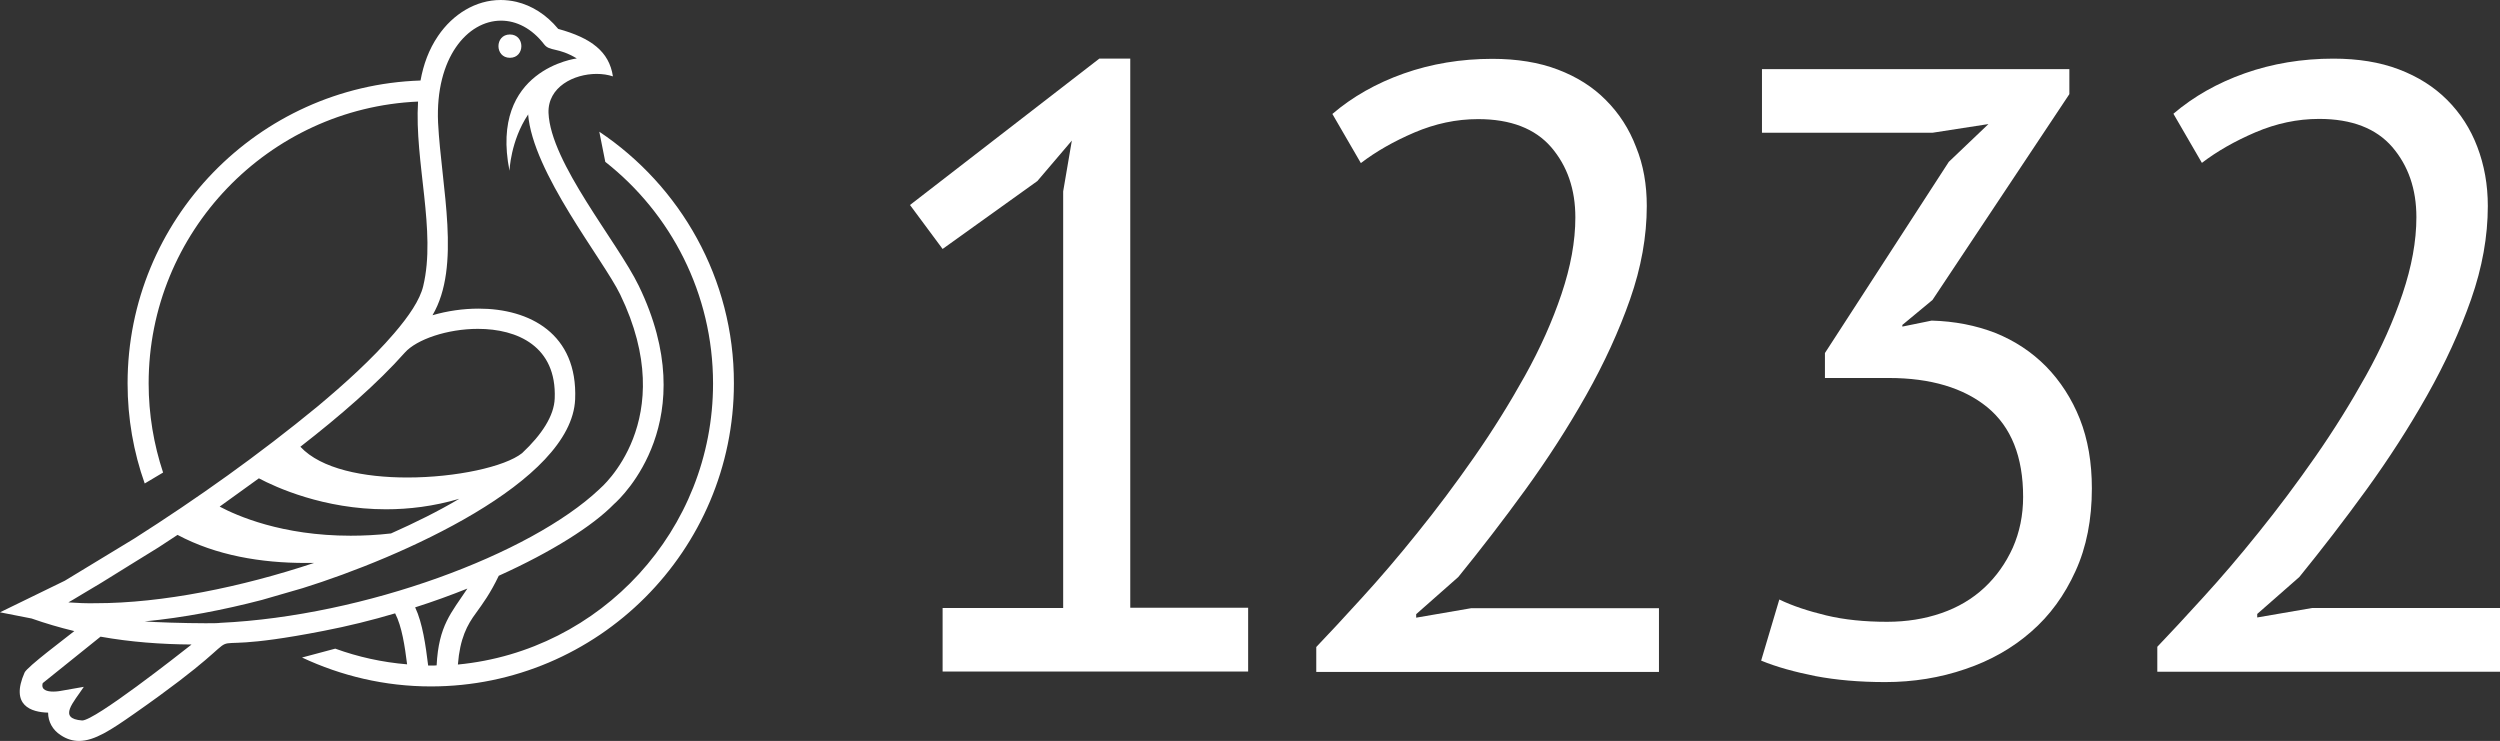 <?xml version="1.0" encoding="utf-8"?>
<!-- Generator: Adobe Illustrator 25.2.1, SVG Export Plug-In . SVG Version: 6.00 Build 0)  -->
<svg version="1.1" id="Ebene_1" xmlns="http://www.w3.org/2000/svg" xmlns:xlink="http://www.w3.org/1999/xlink" x="0px" y="0px"
	 viewBox="0 0 1211 358.9" style="enable-background:new 0 0 1211 358.9;" xml:space="preserve">
<rect x="0" y="0" width="1211" height="358.9" fill="#333333" stroke="none"/>
<style type="text/css">
	.st0{fill:#FFFFFF;}
</style>
<g>
	<path class="st0" d="M247,16.7c-7.4,0-7.4,11.3,0,11.3S254.4,16.7,247,16.7z"/>
	<path class="st0" d="M290.3,63.8l2.9,14.6c31.8,25,52.2,63.9,52.2,107.4c0,71-54.4,129.5-123.6,136.1c1-12.7,4.5-19.2,8.8-25
		c3.1-4.3,6.9-9.4,11-18c25.7-11.6,45.6-24.2,55.8-34.7c4-3.5,43.4-41,12-105.8C299,117,266.7,78.9,265.7,54.7
		C265.3,42.1,278,35.8,289,35.8c2.8,0,5.5,0.4,7.9,1.2c-1.8-12-10.5-18.6-26.5-23c-5.8-7-12.8-11.3-20.2-13.1
		C247.6,0.3,245,0,242.5,0c-12,0-23.1,6.8-30.3,17.4c-4.5,6.6-7.1,13.9-8.5,21.6C125,41.6,61.8,106.4,61.8,185.7
		c0,17,2.9,33.3,8.3,48.5l8.9-5.3c-4.5-13.6-7-28.1-7-43.2c0-73.3,58-133.3,130.5-136.5c-1.8,29.2,8.9,62.8,2.5,89.4
		c-1.6,6.7-6.9,14.5-14.1,22.9c-10.8,12.6-24.3,24.7-37.1,35.4c-28.1,23.1-58,44.4-88.8,64l-33.6,20.4L0,296.6l15.3,3
		C22.1,302,29,304,36,305.7c-3.8,3.1-22.9,17.3-24.1,20.1c-7.1,16.1,3.4,19.2,11.4,19.4c0,4.4,2.2,8.4,6.1,10.9c3,2,5.9,2.8,8.9,2.8
		c7.5,0,15.6-5.4,26.6-13.1c74.4-52,12-24.6,91.8-40.2c11.9-2.3,23.6-5.2,34.7-8.5c3.3,6.4,4.7,16,5.8,24.7
		c-12.1-1-23.8-3.6-34.8-7.6l-16.1,4.3c19,8.9,40.1,14,62.4,14c81,0,146.8-65.9,146.8-146.8C355.6,135,329.6,90.1,290.3,63.8z
		 M196.1,170.8c5.7-6.4,20.6-11.5,35.4-11.5c19.2,0,38.2,8.5,37.2,33.7c-0.3,8.4-6.2,17.5-15.8,26.5c-8.3,6.6-32,11.8-55.6,11.8
		c-21,0-41.8-4.1-51.8-14.9C164.7,201.5,183,185.6,196.1,170.8z M125.4,231.7c8.1,4.3,31.4,15,61.6,15c11,0,23-1.4,35.5-5.1
		c-10.1,6-21.4,11.6-33.1,16.8c-6.9,0.8-13.5,1.1-19.6,1.1c-33.3,0-55.1-9.7-63.4-14.1C112.5,241,118.9,236.4,125.4,231.7z
		 M33.1,291.8l2.1-1.2l13.8-8.3l-9.5,5.8l26.9-16.3L49,282.3l27.7-17.1c2.9-1.9,6-3.9,9.3-6.1c18.7,10,40.6,13.6,62,13.6
		c1.4,0,2.7,0,4.1,0c-35.2,11.7-73.4,19.5-105.7,19.5C41.8,292.3,37.4,292.1,33.1,291.8z M39.8,349L39.8,349
		c-12-0.9-4.1-8.8,0.8-16.3l-11.4,2c0,0-1.6,0.3-3.4,0.3c-2.8,0-6.1-0.7-5.1-4.1l28-22.5c14.5,2.6,29.3,3.7,44.1,3.8
		C86.2,317.4,46,349,39.8,349z M106.8,301.7c-1.2,0.2-3.9,0.2-7.3,0.2c-9.8,0-25.5-0.5-29.4-0.9c18.9-1.8,38.4-5.6,56.8-10.4
		l19.7-5.7c47.5-14.8,130.3-51.4,132-91.5c1.3-31.8-22.1-43.9-46.7-43.9c-7.6,0-15.2,1.1-22.4,3.2c14-23.8,4.3-62,2.7-93.3
		C210.8,27.9,226.5,10,242.7,10c7.4,0,14.9,3.7,20.9,11.5c2.7,3.5,6.6,1.3,15.8,6.8l0,0l0,0c0,0-42.4,5.2-32.6,54.4
		c0,0,0.5-14.5,9-27.2c0-0.1,0-0.2,0-0.4c2.1,28.4,36.4,70.6,44.6,87.5c29.6,61.1-9.7,94-9.8,94.1l-0.3,0.3
		C256.9,268.5,176.6,298.4,106.8,301.7z M208.7,322.4c-0.4,0-0.9,0-1.3,0c-1.2-9.7-2.7-20.6-6.3-28.2c8.8-2.8,17.3-5.9,25.3-9.1
		c-7.8,11.8-13.9,17.8-14.9,37.2C210.7,322.4,209.7,322.4,208.7,322.4z"/>
</g>
<g>
	<g>
		<path class="st0" d="M456.6,294.5H515V92.7l4.2-24.6l-16.7,19.6l-45.9,32.9l-15.8-21.3l91.7-70.9h15v266h57.1v30.9h-148
			L456.6,294.5L456.6,294.5z"/>
		<path class="st0" d="M797.7,99.8c0,14.7-2.7,29.8-8.1,45.2c-5.4,15.4-12.5,30.9-21.3,46.5s-18.6,30.8-29.4,45.7
			c-10.8,14.9-21.7,29-32.5,42.3l-20.4,18v1.7l26.7-4.6h90.9v30.9h-166v-12.1c6.1-6.4,13.5-14.3,22.1-23.8
			c8.6-9.4,17.6-19.9,26.9-31.5c9.3-11.5,18.5-23.8,27.5-36.7s17.2-26.1,24.6-39.4c7.4-13.3,13.3-26.5,17.7-39.6s6.7-25.4,6.7-37.1
			c0-13.6-3.9-24.9-11.7-34c-7.8-9-19.6-13.6-35.4-13.6c-10.6,0-20.8,2.2-30.9,6.5c-10,4.3-18.6,9.2-25.9,14.8l-13.8-23.8
			c9.7-8.3,21.3-14.9,34.6-19.6s27.7-7.1,42.9-7.1c11.9,0,22.5,1.7,31.7,5.2s17,8.4,23.3,14.8c6.4,6.4,11.3,14,14.6,22.7
			C796.1,80,797.7,89.5,797.7,99.8z"/>
		<path class="st0" d="M914.1,301.2c9.4,0,18.2-1.4,26.3-4.2c8.1-2.8,15-6.9,20.8-12.3s10.4-11.9,13.8-19.4c3.3-7.5,5-15.7,5-24.6
			c0-19.5-5.8-33.9-17.3-43.4c-11.5-9.4-27.5-14.2-47.7-14.2h-31V171l60-92.6l19.2-18.3l-27.1,4.2h-82.6V33.5h148.9v12.1l-66.3,99.7
			l-14.6,12.1v0.8l14.2-2.9c11.1,0.3,21.4,2.3,30.9,6c9.4,3.8,17.6,9.2,24.6,16.3c6.9,7.1,12.4,15.6,16.3,25.4
			c3.9,9.9,5.8,21.1,5.8,33.6c0,15-2.6,28.4-7.9,40c-5.3,11.7-12.4,21.5-21.5,29.4c-9,7.9-19.7,14-31.9,18.1
			c-12.2,4.2-25.2,6.3-38.8,6.3c-12.5,0-23.8-1-33.8-2.9c-10-2-18.8-4.4-26.3-7.5l8.8-29.6c6.4,3.1,14,5.6,22.7,7.7
			S903.2,301.2,914.1,301.2z"/>
		<path class="st0" d="M1205.1,99.8c0,14.7-2.7,29.8-8.1,45.2s-12.5,30.9-21.3,46.5s-18.6,30.8-29.4,45.7s-21.7,29-32.5,42.3
			l-20.4,17.9v1.7l26.7-4.6h90.9v30.9h-166v-12.1c6.1-6.4,13.5-14.3,22.1-23.8c8.6-9.4,17.6-19.9,26.9-31.5
			c9.3-11.5,18.5-23.8,27.5-36.7s17.2-26.1,24.6-39.4s13.3-26.5,17.7-39.6c4.4-13.1,6.7-25.4,6.7-37.1c0-13.6-3.9-24.9-11.7-34
			c-7.8-9-19.6-13.6-35.4-13.6c-10.6,0-20.8,2.2-30.9,6.5c-10,4.3-18.6,9.2-25.9,14.8l-13.8-23.8c9.7-8.3,21.3-14.9,34.6-19.6
			c13.3-4.7,27.7-7.1,42.9-7.1c11.9,0,22.5,1.7,31.7,5.2s17,8.4,23.4,14.8s11.3,14,14.6,22.7C1203.4,80,1205.1,89.5,1205.1,99.8z"/>
	</g>
</g>
</svg>
